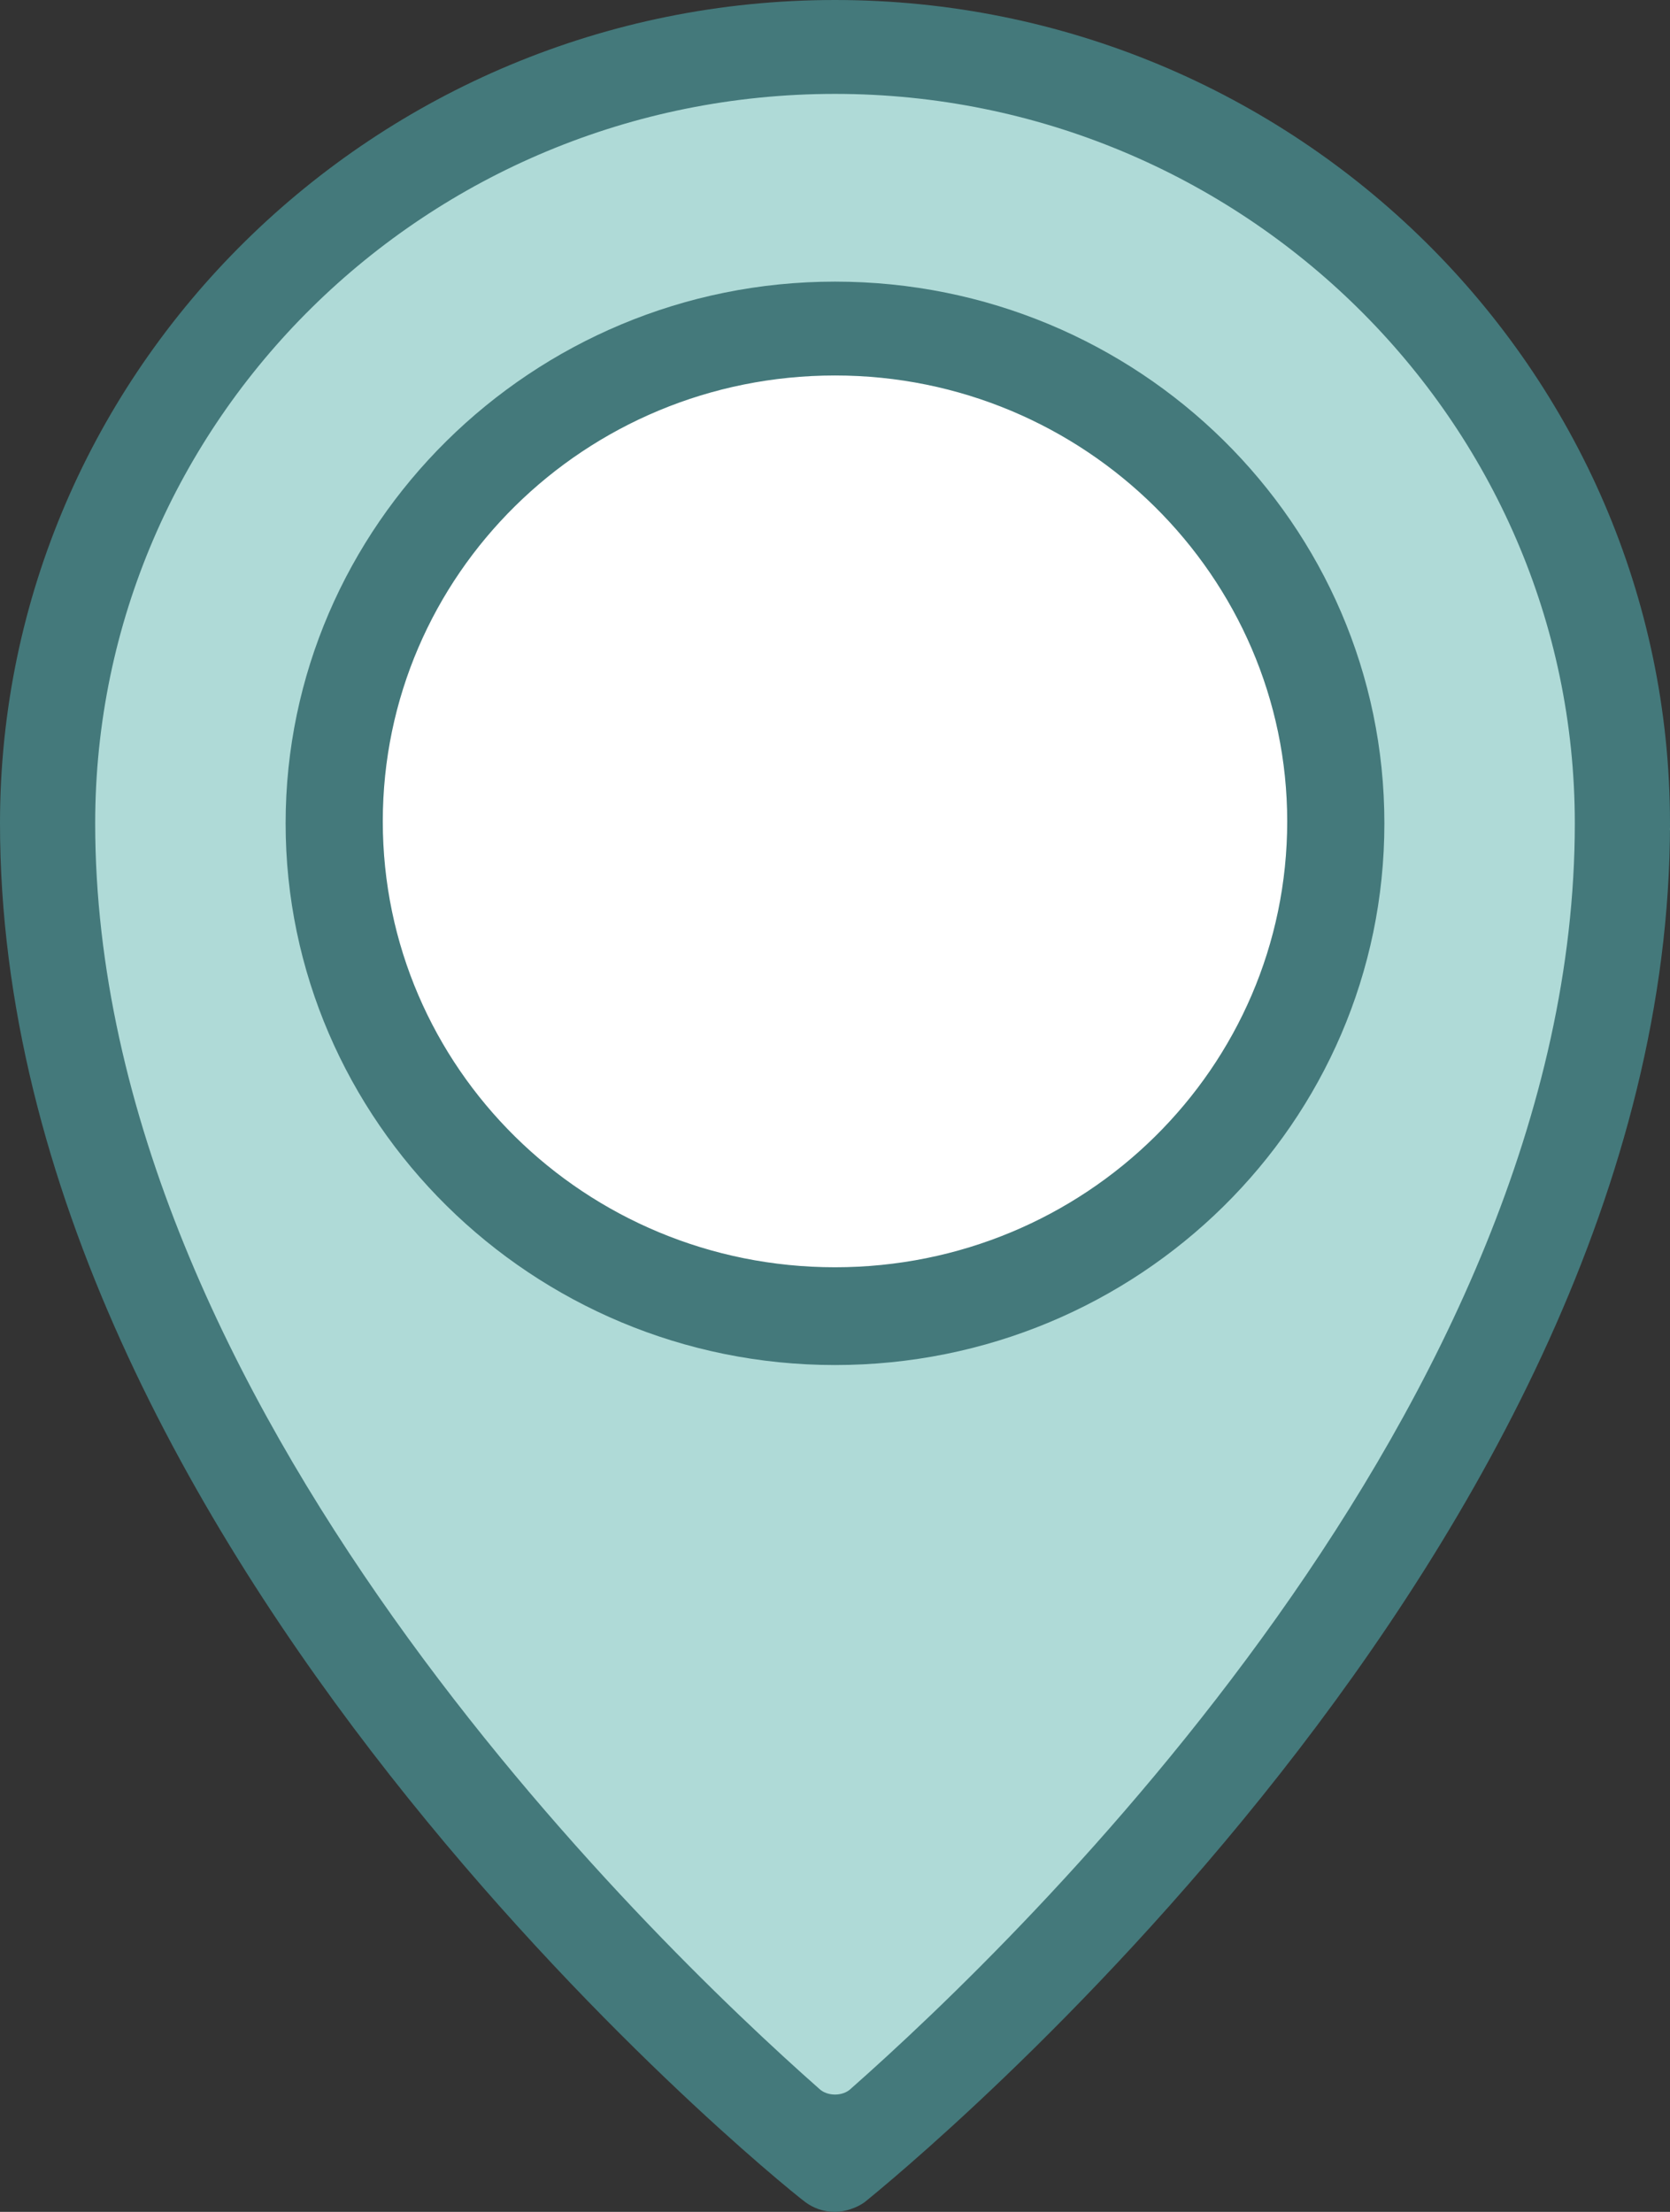 <?xml version="1.0" encoding="UTF-8"?>
<svg width="37px" height="49px" viewBox="0 0 37 49" version="1.1" xmlns="http://www.w3.org/2000/svg" xmlns:xlink="http://www.w3.org/1999/xlink">
    <rect x="0" y="0" width="37" height="49" fill="#333333" stroke="none"/>
    <title>Locations-Hours</title>
    <g id="Home" stroke="none" stroke-width="1" fill="none" fill-rule="evenodd">
        <g id="Home---Desktop" transform="translate(-218, -719)" fill-rule="nonzero">
            <g id="Quick-Links" transform="translate(170, 705)">
                <g id="Locations-Hours" transform="translate(48, 14)">
                    <polygon id="Path" fill="#AFDAD7" points="18.951 1 27.866 3.352 34.365 10.237 37 18.363 32.96 30.167 27.383 39.276 18.951 48 10.651 39.661 5.118 31.578 2 24.265 2 13.702 6.216 6.004 13.769 2.411"></polygon>
                    <circle id="Oval" fill="#FFFFFF" transform="translate(18.252, 18.224) rotate(-76.06) translate(-18.252, -18.224)" cx="18.251" cy="18.224" r="10.527"></circle>
                    <g id="Group" fill="#44797B">
                        <path d="M18.5,30.24 C11.777,30.24 6.328,24.825 6.328,18.24 C6.328,11.654 11.777,6.239 18.5,6.239 C25.223,6.239 30.672,11.611 30.672,18.24 C30.672,24.868 25.223,30.24 18.5,30.24 Z M18.5,8.318 C12.963,8.318 8.481,12.737 8.481,18.196 C8.481,23.655 12.963,28.074 18.5,28.074 C24.037,28.074 28.519,23.655 28.519,18.196 C28.519,12.781 24.037,8.318 18.5,8.318 Z" id="Shape"></path>
                        <path d="M18.5,49 C18.236,49 18.017,48.913 17.841,48.783 C17.094,48.22 0,34.313 0,18.24 C0,8.188 8.305,0 18.5,0 C28.695,0 37,8.188 37,18.24 C37,34.27 19.906,48.177 19.159,48.783 C18.983,48.913 18.72,49 18.5,49 Z M18.5,2.08 C9.448,2.08 2.109,9.315 2.109,18.24 C2.109,31.107 14.369,42.935 18.148,46.271 C18.236,46.357 18.368,46.401 18.5,46.401 C18.632,46.401 18.764,46.357 18.852,46.271 C22.631,42.935 34.891,31.107 34.891,18.24 C34.891,9.315 27.508,2.08 18.5,2.08 Z" id="Shape"></path>
                    </g>
                </g>
            </g>
        </g>
    </g>
</svg>